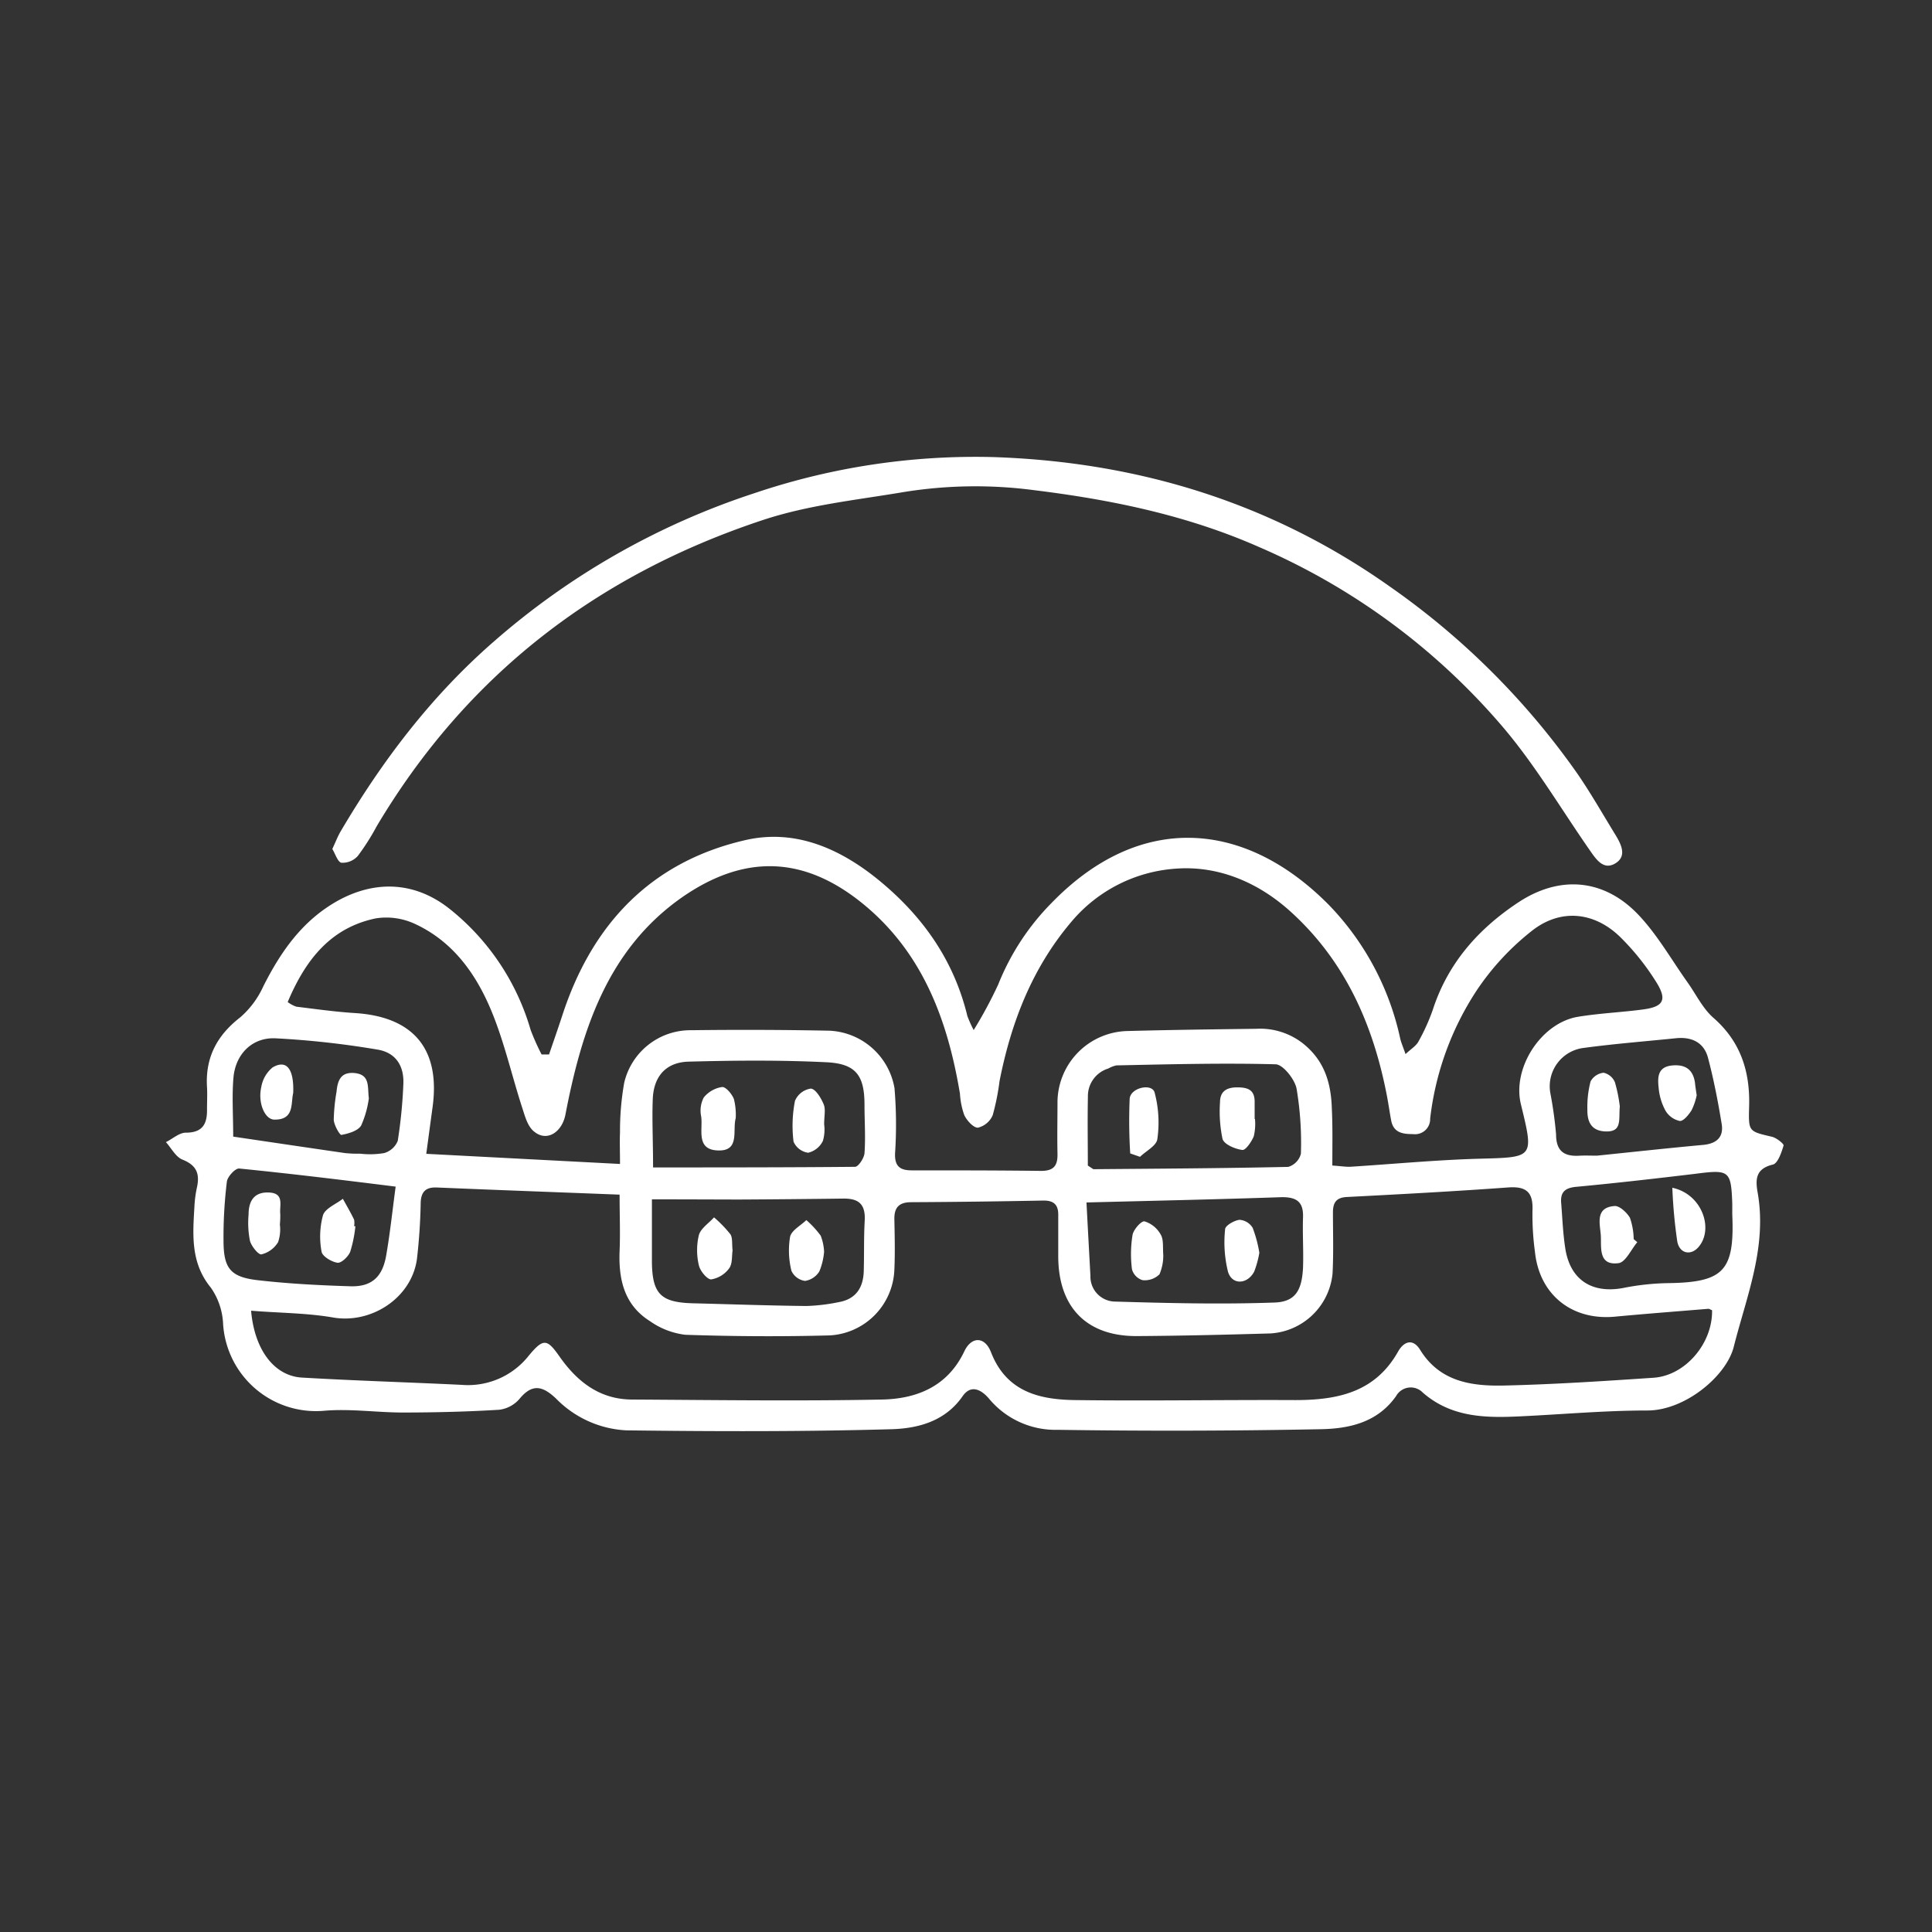 <?xml version="1.0" encoding="UTF-8"?> <svg xmlns="http://www.w3.org/2000/svg" viewBox="0 0 284 284"><rect x="0" y="0" width="284" height="284" fill="#333333" stroke="none"/> <defs> <style>.cls-1{fill:#fff;}.cls-2{fill:none;}</style> </defs> <g id="Слой_2" data-name="Слой 2"> <g id="Слой_1-2" data-name="Слой 1"> <path class="cls-1" d="M80.71,155c.64-1.88,1.3-3.76,1.92-5.65,4.36-13.48,13.07-22.7,27-25.87,7.29-1.65,13.9,1.25,19.67,6,6.41,5.29,10.93,11.73,12.9,19.87a17.43,17.43,0,0,0,.93,2.07,63.92,63.92,0,0,0,3.61-6.71,36,36,0,0,1,7.86-12c13-13.39,28.41-12.17,40.74.31a40.5,40.5,0,0,1,10.49,19.65c.14.6.4,1.18.78,2.28.82-.77,1.55-1.2,1.89-1.83a29.45,29.45,0,0,0,2.12-4.69c2.22-6.86,6.73-11.93,12.6-15.8,6.18-4.07,12.74-3.42,17.77,2,2.74,2.94,4.77,6.54,7.12,9.84,1.23,1.74,2.19,3.77,3.75,5.14,4,3.49,5.39,7.87,5.26,12.92-.1,3.81-.15,3.76,3.35,4.57.67.16,1.79,1.05,1.71,1.3-.3,1-.84,2.61-1.57,2.79-2.52.6-2.59,2.15-2.24,4.11,1.41,8-1.63,15.25-3.51,22.67-1.09,4.33-7.2,9.4-12.74,9.37-6.22,0-12.44.57-18.65.86-5.11.25-10.12.17-14.31-3.48a2.46,2.46,0,0,0-3.93.49c-2.73,3.89-6.89,4.8-11.06,4.88q-19.34.38-38.67.09a12.7,12.7,0,0,1-10-4.44c-1.13-1.39-2.71-2.35-4-.5-2.58,3.72-6.58,4.73-10.4,4.85-13,.37-26,.33-39,.17a15.52,15.52,0,0,1-10.36-4.67c-1.93-1.83-3.46-2.26-5.34,0a4.68,4.68,0,0,1-3,1.64c-4.68.29-9.38.4-14.08.41-3.86,0-7.75-.58-11.57-.27a13.68,13.68,0,0,1-14.95-12.67A10.09,10.09,0,0,0,31,189.29c-3.09-3.76-2.64-8-2.4-12.28a17,17,0,0,1,.37-2.55c.41-2-.13-3.19-2.15-4-1-.4-1.63-1.68-2.43-2.57,1-.49,1.95-1.39,2.93-1.39,2.5,0,3.15-1.33,3.11-3.46,0-1.07.06-2.15,0-3.22-.27-4.33,1.44-7.6,4.88-10.27A13.26,13.26,0,0,0,38.7,145c2.61-5.18,5.8-9.73,11-12.62,5.65-3.1,11.5-2.72,16.5,1.31A35.25,35.25,0,0,1,78,151.39,34.29,34.29,0,0,0,79.61,155Zm115.14,16.33c1.4.1,2,.21,2.67.18,6.3-.4,12.59-1,18.9-1.18,8.07-.22,8.08-.07,6.15-8-1.31-5.36,3-12,8.42-12.87,3.17-.52,6.4-.65,9.59-1.08,2.88-.39,3.49-1.36,2-3.83a36.28,36.28,0,0,0-5.35-6.75c-3.86-3.81-8.89-4.3-13.12-.91a38,38,0,0,0-8,8.64,43.28,43.28,0,0,0-6.88,18.91,2.22,2.22,0,0,1-2.52,2.27c-1.46,0-2.86-.16-3.21-2-.22-1.16-.38-2.33-.6-3.49-2-10.49-6.11-19.9-14.18-27.21-4.74-4.3-10.58-6.75-16.72-6.33a22,22,0,0,0-15.45,7.75c-5.82,6.83-8.91,14.84-10.62,23.49a34.84,34.84,0,0,1-1,5,3.17,3.17,0,0,1-2.19,1.85c-.66,0-1.63-1.06-2-1.87a11.37,11.37,0,0,1-.63-3.14c-1.84-11-5.59-21-14.59-28.17-8.58-6.82-17.26-7-26.4-.59-10.84,7.67-14.62,19.46-17,31.83-.48,2.54-2.67,4.08-4.58,2.53-1-.77-1.38-2.32-1.8-3.6-1.48-4.58-2.55-9.31-4.34-13.75-2.24-5.57-5.63-10.48-11.28-13.14a10,10,0,0,0-5.83-.88c-6.74,1.37-10.43,6.2-13,12.31a4.72,4.72,0,0,0,1.27.68c2.87.35,5.75.76,8.64.94,8.59.55,12.55,5.3,11.39,13.81-.3,2.19-.59,4.38-.93,6.88l28.48,1.49c0-1.89-.06-3.26,0-4.62a40.45,40.45,0,0,1,.62-7.33,10,10,0,0,1,9.86-7.71q10.14-.13,20.3.07a10.18,10.18,0,0,1,9.57,8.45,64.31,64.31,0,0,1,.08,9.62c-.06,1.87.74,2.47,2.47,2.46,6.34,0,12.68,0,19,.08,1.88,0,2.44-.79,2.41-2.5-.06-2.58,0-5.16,0-7.74a10.53,10.53,0,0,1,10.22-10.32c6.34-.17,12.68-.25,19-.33a10.21,10.21,0,0,1,6.87,2.16c3.2,2.55,4.14,5.89,4.24,9.66C195.91,165.76,195.85,168.42,195.85,171.32Zm55.82,21.27c-.33-.13-.43-.22-.53-.21-4.59.38-9.19.73-13.78,1.16-6.3.58-11.06-3.23-11.72-9.49a40.42,40.42,0,0,1-.37-6.11c.12-2.66-.87-3.59-3.55-3.4-7.92.58-15.86,1-23.78,1.41-1.57.09-2,.89-2,2.27,0,3,.1,6-.06,9a9.77,9.77,0,0,1-9.08,8.78c-6.55.19-13.1.35-19.65.39-7.45.05-11.62-4.28-11.59-11.83,0-1.94,0-3.87,0-5.8.06-1.63-.59-2.33-2.27-2.29q-9.66.19-19.33.24c-1.79,0-2.52.76-2.49,2.51.05,2.47.11,4.95,0,7.41A10.06,10.06,0,0,1,122,196.3c-7.08.19-14.18.15-21.26-.09a11.31,11.31,0,0,1-5.19-2c-3.79-2.37-4.64-6.14-4.47-10.33.11-2.62,0-5.25,0-8.27-9.29-.36-18.07-.68-26.85-1.05-1.63-.07-2.33.61-2.39,2.23a83,83,0,0,1-.56,8.35c-.83,5.71-6.74,9.49-12.31,8.53-3.93-.68-8-.66-12.06-1,.5,5.79,3.43,9.59,7.46,9.83,7.82.46,15.65.69,23.48,1.07a11.38,11.38,0,0,0,9.9-4.32c2.14-2.56,2.67-2.46,4.53.2,2.61,3.71,5.92,6.26,10.63,6.28,12.25.07,24.5.24,36.74,0,5.09-.1,9.65-1.91,12.1-7.08,1.05-2.22,3-2.23,3.92.11,2.28,5.88,7.18,7,12.5,7.05,10.74.14,21.48-.05,32.22,0,6.24,0,11.75-1.14,15.12-7.12.85-1.51,2.18-2,3.25-.26,2.91,4.71,7.59,5.35,12.38,5.24,7.3-.17,14.59-.65,21.87-1.14C247.71,202.25,251.77,197.49,251.67,192.59Zm-91.76-21.26c.68.43.77.53.86.53,9.53-.08,19.07-.13,28.6-.34a2.72,2.72,0,0,0,1.86-1.93,47.89,47.89,0,0,0-.64-9.59c-.28-1.39-2-3.53-3.07-3.56-7.79-.21-15.6,0-23.4.16a4.05,4.05,0,0,0-1.2.46,4.23,4.23,0,0,0-3,4.16C159.85,164.63,159.91,168.05,159.91,171.33Zm-.2,5.43c.2,3.8.39,7.29.58,10.77a3.67,3.67,0,0,0,3.66,3.79c7.8.23,15.62.42,23.42.14,3.08-.11,4-1.84,4.17-5.09.09-2.46-.08-4.94,0-7.4.09-2.26-.88-3-3.07-3C179.18,176.3,169.86,176.5,159.71,176.76Zm-63.88-.46c0,3.29,0,6.28,0,9.27.07,4.64,1.33,5.87,6,6,5.57.14,11.13.34,16.7.4a27.6,27.6,0,0,0,4.77-.57c2.51-.44,3.6-2.12,3.67-4.55s0-4.94.14-7.4-.89-3.3-3.16-3.27q-7.71.1-15.41.14C104.47,176.32,100.43,176.3,95.83,176.3Zm.13-4.7c10.26,0,20,0,29.73-.09.49,0,1.33-1.28,1.39-2,.17-2.35,0-4.72,0-7.08,0-4.32-1.22-6.07-5.57-6.29-6.75-.33-13.52-.27-20.28-.09-3.3.09-5.1,2.11-5.27,5.39C95.83,164.52,96,167.63,96,171.6Zm158.68,6.9c0-.54,0-1.07,0-1.61-.18-4.81-.43-5-5.37-4.36-5.84.7-11.69,1.37-17.56,1.92-1.64.15-2.36.77-2.22,2.38.18,2.24.26,4.5.61,6.71.72,4.61,3.94,6.66,8.56,5.77a36.62,36.62,0,0,1,6.35-.7C253.36,188.53,255,186.89,254.64,178.5ZM34.28,167.08c5.53.82,11,1.63,16.44,2.42a18.56,18.56,0,0,0,2.24.09,12.43,12.43,0,0,0,3.51-.09,3.06,3.06,0,0,0,2-1.8,72.21,72.21,0,0,0,.82-8.3c.14-2.7-1.11-4.67-3.79-5.11a129.8,129.8,0,0,0-15-1.66c-3.43-.16-5.87,2.32-6.18,5.75C34.08,161.13,34.28,163.91,34.28,167.08Zm200.47,2.8c5.15-.53,10.37-1.1,15.59-1.58,2-.18,3.07-1.15,2.74-3.1-.53-3.25-1.16-6.5-2-9.68-.6-2.31-2.43-3.14-4.74-2.9-4.48.46-9,.81-13.44,1.41a5.68,5.68,0,0,0-5,6.67,59.83,59.83,0,0,1,.84,6.05c0,2.4,1.13,3.26,3.36,3.14C233,169.84,233.82,169.88,234.75,169.88ZM58.16,174.43c-8-1-15.47-1.91-23-2.66-.56-.06-1.73,1.2-1.81,1.93a67.09,67.09,0,0,0-.49,9c.06,3.77,1.08,5,4.89,5.47,4.56.53,9.17.77,13.77.91,3.1.09,4.69-1.36,5.24-4.48S57.65,178.24,58.16,174.43Z"></path> <path class="cls-1" d="M48.85,124.8c.5-1.07.8-1.87,1.23-2.6,6.08-10.32,13.23-19.76,22.3-27.71a110.15,110.15,0,0,1,38.54-22A101.45,101.45,0,0,1,146,67.19c21.21.7,40.86,6.65,58.44,19.13a111.63,111.63,0,0,1,27.4,27.36c2,2.9,3.76,6,5.6,9,.87,1.42,1.77,3.18,0,4.24s-2.85-.66-3.79-2c-4.28-6.16-8.12-12.7-13-18.36a98.17,98.17,0,0,0-35.46-26.1c-10.64-4.71-21.77-7-33.21-8.41a66,66,0,0,0-19.19.29c-7,1.18-14,1.89-20.76,4.14-24.41,8.11-43.49,22.83-56.67,45a34,34,0,0,1-2.76,4.34,3,3,0,0,1-2.42,1C49.63,126.7,49.28,125.49,48.85,124.8Z"></path> <path class="cls-1" d="M184.48,164.5a7.85,7.85,0,0,1-.18,2.54c-.34.81-1.2,2.08-1.69,2-1.06-.14-2.65-.81-2.9-1.61a19.64,19.64,0,0,1-.37-5.39c0-1.64,1-2.2,2.52-2.2s2.56.33,2.57,2.08v2.56Z"></path> <path class="cls-1" d="M166.14,169.55a77.29,77.29,0,0,1-.08-8.05c.14-1.62,3.25-2.3,3.66-.92a17.11,17.11,0,0,1,.41,6.84c-.11,1-1.66,1.76-2.55,2.63Z"></path> <path class="cls-1" d="M185.12,184.15a13.92,13.92,0,0,1-.76,2.78c-1,1.89-3.26,2-3.85,0a18,18,0,0,1-.42-6.23c0-.53,1.33-1.3,2.12-1.39a2.46,2.46,0,0,1,1.93,1.18A18.75,18.75,0,0,1,185.12,184.15Z"></path> <path class="cls-1" d="M171,184.51a7,7,0,0,1-.56,2.81,3.08,3.08,0,0,1-2.49.86,2.32,2.32,0,0,1-1.55-1.58,17.5,17.5,0,0,1,.08-5.06c.14-.8,1.3-2.11,1.77-2a4.09,4.09,0,0,1,2.35,1.9C171.07,182.18,170.91,183.28,171,184.51Z"></path> <path class="cls-1" d="M107.69,183.81c-.13.77,0,1.93-.49,2.61a4.09,4.09,0,0,1-2.67,1.65c-.59,0-1.62-1.25-1.8-2.08a9.57,9.57,0,0,1,0-4.42c.27-1,1.46-1.75,2.23-2.62a18.24,18.24,0,0,1,2.41,2.49C107.72,182,107.57,182.88,107.69,183.81Z"></path> <path class="cls-1" d="M121.14,184a9.57,9.57,0,0,1-.7,2.9,3,3,0,0,1-2.1,1.39,2.58,2.58,0,0,1-2-1.48,12.35,12.35,0,0,1-.2-5c.21-.95,1.56-1.65,2.39-2.46a14.19,14.19,0,0,1,2.11,2.29A7.44,7.44,0,0,1,121.14,184Z"></path> <path class="cls-1" d="M108.15,164.36c-.51,1.86.68,4.93-2.71,4.75-3.18-.16-2.09-3.13-2.37-5a4.16,4.16,0,0,1,.38-2.78,4.28,4.28,0,0,1,2.69-1.54c.53-.06,1.44,1,1.74,1.76A9.4,9.4,0,0,1,108.15,164.36Z"></path> <path class="cls-1" d="M121.15,165.29a5.83,5.83,0,0,1-.19,2.43,3.24,3.24,0,0,1-2.16,1.73,2.74,2.74,0,0,1-2.15-1.63,19,19,0,0,1,.21-6,3,3,0,0,1,2.34-1.8c.72.08,1.49,1.39,1.88,2.31C121.39,163.09,121.15,164,121.15,165.29Z"></path> <path class="cls-1" d="M245.83,174.6c4.38.92,6.13,6.07,3.85,8.71-1.11,1.29-2.76,1-3.12-.79A73.92,73.92,0,0,1,245.83,174.6Z"></path> <path class="cls-1" d="M240.68,182.6c-.91,1.07-1.71,2.93-2.75,3.08-3,.4-2.52-2.31-2.61-4s-.95-4.22,2.08-4.4c.72,0,1.78,1,2.2,1.74a10.11,10.11,0,0,1,.55,3.13Z"></path> <path class="cls-1" d="M54.22,161.45a14.6,14.6,0,0,1-1.13,4c-.48.79-1.86,1.19-2.91,1.38-.25,0-1.07-1.42-1.12-2.22a27.64,27.64,0,0,1,.41-4.13c.16-1.67.63-2.95,2.7-2.74C54.44,158,54,159.76,54.22,161.45Z"></path> <path class="cls-1" d="M43.1,160.68c-.37,1.49.21,3.94-2.76,3.9-1.41,0-2.47-2.47-1.93-4.8a4.75,4.75,0,0,1,1.66-2.87C42.1,155.71,43.24,157.08,43.1,160.68Z"></path> <path class="cls-1" d="M249.41,161a9.1,9.1,0,0,1-.75,2.2c-.42.67-1.2,1.63-1.74,1.58a3.23,3.23,0,0,1-2.1-1.52,8.54,8.54,0,0,1-1-3.33c-.16-1.49-.21-3.11,2-3.31,1.93-.18,3.07.61,3.34,2.56C249.21,159.72,249.3,160.25,249.41,161Z"></path> <path class="cls-1" d="M238.11,162.65c-.19,1.92.39,3.75-2.08,3.67-2.14-.07-2.72-1.45-2.69-3.23a14.9,14.9,0,0,1,.47-4.12,2.47,2.47,0,0,1,1.91-1.28,2.37,2.37,0,0,1,1.67,1.4A21.92,21.92,0,0,1,238.11,162.65Z"></path> <path class="cls-1" d="M52.24,180.26a18.47,18.47,0,0,1-.76,3.75c-.29.72-1.31,1.69-1.87,1.61-.87-.12-2.23-.94-2.34-1.63a12,12,0,0,1,.21-5.36c.33-1,1.9-1.62,2.92-2.41.55,1,1.14,2,1.65,3.06a2.49,2.49,0,0,1,0,.95Z"></path> <path class="cls-1" d="M41.14,180a5.77,5.77,0,0,1-.26,2.59,3.93,3.93,0,0,1-2.45,1.8c-.45.08-1.48-1.21-1.69-2a13.62,13.62,0,0,1-.2-3.84c0-2,.81-3.38,3.06-3.25s1.45,1.93,1.6,3.18A12.71,12.71,0,0,1,41.14,180Z"></path> <rect class="cls-2" width="284" height="284"></rect> </g> </g> </svg> 